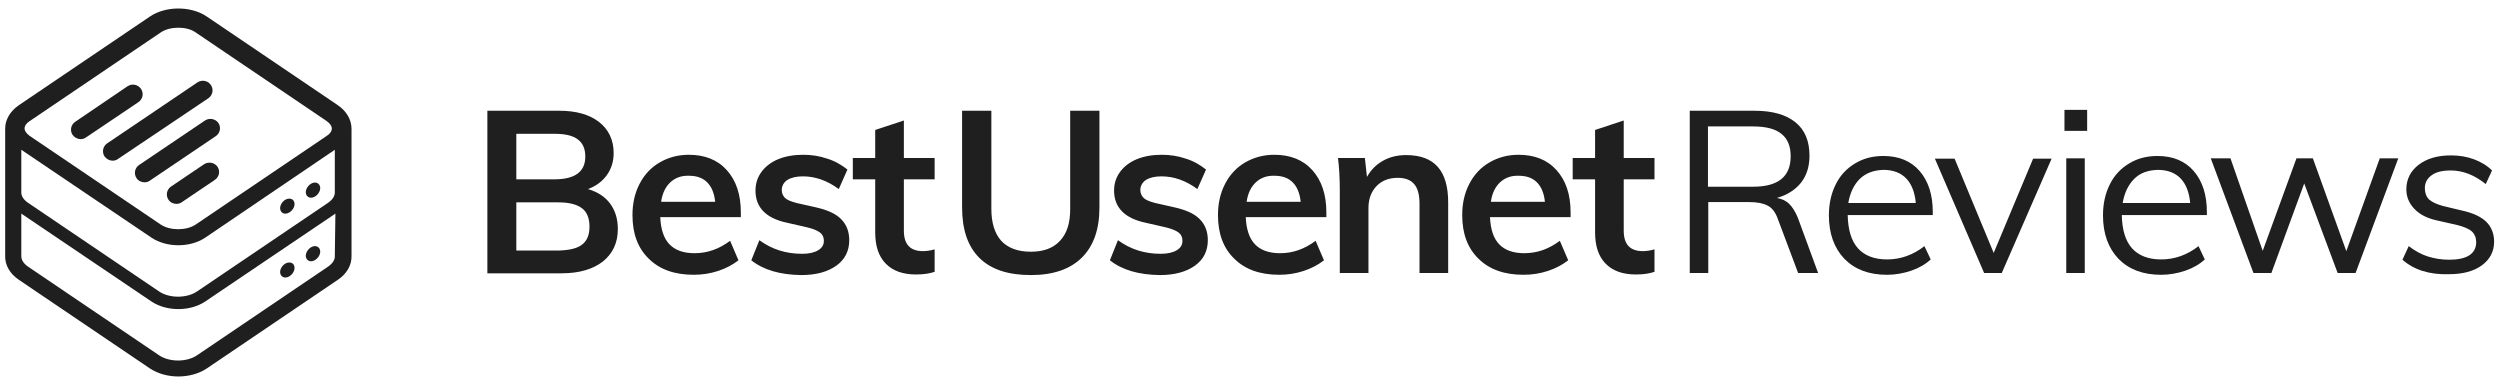 <svg width="259" height="40" viewBox="0 0 259 40" fill="none" xmlns="http://www.w3.org/2000/svg">
<g clip-path="url(#clip0_2863_4537)">
<path d="M63.204 21.087C63.73 21.792 64.008 22.68 64.008 23.721C64.008 25.16 63.482 26.262 62.462 27.089C61.441 27.885 60.018 28.314 58.193 28.314H50.491V11.473H57.945C59.709 11.473 61.07 11.871 62.059 12.636C63.049 13.402 63.575 14.504 63.575 15.851C63.575 16.739 63.328 17.505 62.864 18.148C62.4 18.791 61.75 19.281 60.915 19.587C61.936 19.893 62.678 20.383 63.204 21.087ZM53.491 18.577H57.45C59.585 18.577 60.637 17.78 60.637 16.219C60.637 15.423 60.389 14.841 59.863 14.443C59.337 14.045 58.533 13.861 57.45 13.861H53.491V18.577ZM60.296 25.344C60.822 24.946 61.07 24.333 61.07 23.476C61.07 22.618 60.822 21.975 60.296 21.577C59.77 21.179 58.966 20.965 57.853 20.965H53.491V25.956H57.853C58.966 25.925 59.801 25.742 60.296 25.344ZM76.691 22.496H68.401C68.463 23.782 68.772 24.701 69.359 25.313C69.947 25.925 70.813 26.232 71.958 26.232C73.288 26.232 74.494 25.803 75.639 24.946L76.505 26.966C75.917 27.426 75.237 27.793 74.401 28.069C73.566 28.344 72.731 28.467 71.865 28.467C69.885 28.467 68.339 27.916 67.225 26.813C66.081 25.711 65.524 24.211 65.524 22.282C65.524 21.057 65.771 19.985 66.266 19.036C66.761 18.087 67.442 17.352 68.339 16.831C69.236 16.311 70.226 16.035 71.37 16.035C73.01 16.035 74.34 16.556 75.299 17.627C76.257 18.699 76.752 20.138 76.752 22.006V22.496H76.691ZM69.452 18.883C68.957 19.342 68.617 20.016 68.493 20.904H74.092C73.999 20.016 73.721 19.342 73.257 18.883C72.793 18.424 72.174 18.209 71.37 18.209C70.597 18.178 69.947 18.424 69.452 18.883ZM77.835 26.966L78.67 24.884C79.969 25.834 81.423 26.293 83.094 26.293C83.805 26.293 84.362 26.17 84.764 25.925C85.166 25.68 85.352 25.374 85.352 24.946C85.352 24.578 85.228 24.303 84.949 24.088C84.671 23.874 84.207 23.69 83.558 23.537L81.547 23.078C79.351 22.618 78.268 21.485 78.268 19.74C78.268 19.005 78.485 18.362 78.887 17.811C79.289 17.26 79.876 16.801 80.619 16.494C81.361 16.188 82.227 16.035 83.217 16.035C84.083 16.035 84.888 16.158 85.692 16.433C86.496 16.678 87.177 17.076 87.795 17.566L86.898 19.587C85.692 18.699 84.454 18.27 83.186 18.27C82.506 18.27 81.98 18.393 81.578 18.638C81.207 18.883 80.99 19.25 80.99 19.679C80.99 20.016 81.114 20.291 81.33 20.506C81.547 20.72 81.949 20.873 82.506 21.026L84.547 21.485C85.754 21.761 86.62 22.159 87.146 22.71C87.702 23.262 87.981 23.996 87.981 24.884C87.981 25.987 87.548 26.875 86.651 27.518C85.754 28.161 84.547 28.497 83.001 28.497C80.835 28.467 79.103 27.977 77.835 26.966ZM93.641 18.577V23.904C93.641 25.313 94.291 26.017 95.621 26.017C95.992 26.017 96.394 25.956 96.828 25.834V28.161C96.302 28.344 95.652 28.436 94.91 28.436C93.549 28.436 92.497 28.069 91.755 27.303C91.012 26.538 90.672 25.466 90.672 24.058V18.577H88.352V16.372H90.672V13.463L93.641 12.483V16.372H96.828V18.577H93.641ZM101.467 26.722C100.261 25.527 99.673 23.782 99.673 21.485V11.473H102.705V21.639C102.705 23.078 103.045 24.18 103.725 24.946C104.406 25.68 105.427 26.078 106.788 26.078C108.118 26.078 109.108 25.711 109.819 24.946C110.531 24.18 110.871 23.108 110.871 21.669V11.473H113.902V21.485C113.902 23.782 113.284 25.497 112.077 26.691C110.871 27.885 109.108 28.497 106.819 28.497C104.437 28.497 102.674 27.916 101.467 26.722ZM114.985 26.966L115.82 24.884C117.119 25.834 118.573 26.293 120.243 26.293C120.955 26.293 121.512 26.17 121.914 25.925C122.316 25.68 122.501 25.374 122.501 24.946C122.501 24.578 122.378 24.303 122.099 24.088C121.821 23.874 121.357 23.69 120.707 23.537L118.697 23.078C116.501 22.618 115.418 21.485 115.418 19.74C115.418 19.005 115.634 18.362 116.037 17.811C116.439 17.26 117.026 16.801 117.769 16.494C118.511 16.188 119.377 16.035 120.367 16.035C121.233 16.035 122.037 16.158 122.842 16.433C123.646 16.678 124.326 17.076 124.945 17.566L124.048 19.587C122.842 18.699 121.604 18.27 120.336 18.27C119.656 18.27 119.13 18.393 118.728 18.638C118.356 18.883 118.14 19.25 118.14 19.679C118.14 20.016 118.264 20.291 118.48 20.506C118.697 20.72 119.099 20.873 119.656 21.026L121.697 21.485C122.904 21.761 123.77 22.159 124.295 22.71C124.852 23.262 125.131 23.996 125.131 24.884C125.131 25.987 124.698 26.875 123.801 27.518C122.904 28.161 121.697 28.497 120.151 28.497C117.985 28.467 116.253 27.977 114.985 26.966ZM137.349 22.496H129.059C129.121 23.782 129.43 24.701 130.018 25.313C130.606 25.925 131.472 26.232 132.616 26.232C133.946 26.232 135.153 25.803 136.297 24.946L137.163 26.966C136.576 27.426 135.895 27.793 135.06 28.069C134.225 28.344 133.39 28.467 132.523 28.467C130.544 28.467 128.997 27.916 127.884 26.813C126.739 25.711 126.182 24.211 126.182 22.282C126.182 21.057 126.43 19.985 126.925 19.036C127.42 18.087 128.1 17.352 128.997 16.831C129.894 16.311 130.884 16.035 132.029 16.035C133.668 16.035 134.998 16.556 135.957 17.627C136.916 18.699 137.411 20.138 137.411 22.006V22.496H137.349ZM130.111 18.883C129.616 19.342 129.276 20.016 129.152 20.904H134.751C134.658 20.016 134.379 19.342 133.915 18.883C133.451 18.424 132.833 18.209 132.029 18.209C131.255 18.178 130.606 18.424 130.111 18.883ZM150.031 20.965V28.283H147.062V21.118C147.062 20.169 146.876 19.495 146.505 19.067C146.134 18.638 145.577 18.424 144.804 18.424C143.907 18.424 143.164 18.699 142.607 19.281C142.051 19.863 141.772 20.628 141.772 21.547V28.283H138.803V19.74C138.803 18.485 138.741 17.352 138.617 16.372H141.401L141.618 18.332C142.02 17.597 142.577 17.046 143.288 16.648C143.999 16.249 144.804 16.066 145.67 16.066C148.608 16.066 150.031 17.689 150.031 20.965ZM162.652 22.496H154.362C154.424 23.782 154.733 24.701 155.321 25.313C155.908 25.925 156.775 26.232 157.919 26.232C159.249 26.232 160.455 25.803 161.6 24.946L162.466 26.966C161.878 27.426 161.198 27.793 160.363 28.069C159.527 28.344 158.692 28.467 157.826 28.467C155.847 28.467 154.3 27.916 153.186 26.813C152.042 25.711 151.485 24.211 151.485 22.282C151.485 21.057 151.733 19.985 152.227 19.036C152.722 18.087 153.403 17.352 154.3 16.831C155.197 16.311 156.187 16.035 157.331 16.035C158.971 16.035 160.301 16.556 161.26 17.627C162.219 18.699 162.714 20.138 162.714 22.006V22.496H162.652ZM155.413 18.883C154.919 19.342 154.578 20.016 154.455 20.904H160.053C159.961 20.016 159.682 19.342 159.218 18.883C158.754 18.424 158.136 18.209 157.331 18.209C156.558 18.178 155.908 18.424 155.413 18.883ZM168.219 18.577V23.904C168.219 25.313 168.869 26.017 170.199 26.017C170.57 26.017 170.972 25.956 171.406 25.834V28.161C170.88 28.344 170.23 28.436 169.488 28.436C168.127 28.436 167.075 28.069 166.333 27.303C165.59 26.538 165.25 25.466 165.25 24.058V18.577H162.93V16.372H165.25V13.463L168.219 12.483V16.372H171.406V18.577H168.219Z" fill="#1F1F1F"/>
<path d="M188.359 28.285H186.287L184.183 22.682C183.936 21.977 183.565 21.518 183.131 21.304C182.667 21.059 182.049 20.936 181.214 20.936H176.976V28.285H175.058V11.475H181.801C183.626 11.475 185.018 11.873 186.008 12.669C186.998 13.465 187.462 14.629 187.462 16.129C187.462 17.231 187.184 18.15 186.596 18.915C186.008 19.65 185.173 20.201 184.09 20.508C184.585 20.599 185.018 20.783 185.359 21.12C185.699 21.457 186.008 21.947 186.256 22.559L188.359 28.285ZM181.616 19.344C184.214 19.344 185.513 18.303 185.513 16.19C185.513 15.149 185.204 14.384 184.554 13.863C183.905 13.342 182.946 13.098 181.585 13.098H176.945V19.344H181.616ZM200.237 22.284H191.421C191.452 23.784 191.793 24.948 192.473 25.713C193.154 26.479 194.174 26.877 195.504 26.877C196.896 26.877 198.196 26.417 199.371 25.499L200.021 26.877C199.495 27.367 198.814 27.765 198.01 28.04C197.206 28.316 196.34 28.469 195.504 28.469C193.618 28.469 192.164 27.918 191.081 26.815C190.029 25.713 189.473 24.213 189.473 22.314C189.473 21.089 189.72 20.018 190.184 19.099C190.648 18.15 191.329 17.446 192.195 16.925C193.061 16.404 194.02 16.16 195.133 16.16C196.711 16.16 197.979 16.68 198.876 17.721C199.773 18.762 200.237 20.171 200.237 21.977V22.284ZM192.69 18.517C192.071 19.13 191.669 19.956 191.483 21.028H198.474C198.381 19.926 198.041 19.069 197.484 18.487C196.927 17.905 196.123 17.599 195.133 17.599C194.143 17.629 193.339 17.905 192.69 18.517ZM210.63 16.435H212.548L207.382 28.285H205.557L200.454 16.435H202.495L206.547 26.203L210.63 16.435ZM213.878 11.383H216.229V13.557H213.878V11.383ZM214.064 28.285V16.404H215.982V28.285H214.064ZM228.633 22.284H219.817C219.848 23.784 220.188 24.948 220.869 25.713C221.55 26.479 222.57 26.877 223.9 26.877C225.292 26.877 226.592 26.417 227.767 25.499L228.417 26.877C227.891 27.367 227.21 27.765 226.406 28.04C225.602 28.316 224.736 28.469 223.9 28.469C222.014 28.469 220.56 27.918 219.477 26.815C218.425 25.713 217.869 24.213 217.869 22.314C217.869 21.089 218.116 20.018 218.58 19.099C219.044 18.15 219.725 17.446 220.591 16.925C221.457 16.404 222.416 16.16 223.529 16.16C225.107 16.16 226.375 16.68 227.272 17.721C228.169 18.762 228.633 20.171 228.633 21.977V22.284ZM221.116 18.517C220.498 19.13 220.096 19.956 219.91 21.028H226.901C226.808 19.926 226.468 19.069 225.911 18.487C225.354 17.905 224.55 17.599 223.56 17.599C222.539 17.629 221.735 17.905 221.116 18.517ZM246.543 16.404H248.461L244.037 28.285H242.181L238.717 19.007L235.314 28.285H233.459L229.035 16.404H231.077L234.417 25.989L237.913 16.404H239.614L243.078 26.019L246.543 16.404ZM248.894 26.907L249.543 25.499C250.193 25.989 250.843 26.356 251.523 26.57C252.204 26.785 252.946 26.907 253.75 26.907C254.647 26.907 255.359 26.754 255.823 26.448C256.287 26.142 256.534 25.683 256.534 25.101C256.534 24.641 256.379 24.243 256.07 23.968C255.761 23.692 255.235 23.478 254.493 23.294L252.451 22.835C251.461 22.62 250.688 22.222 250.131 21.641C249.574 21.059 249.296 20.385 249.296 19.62C249.296 18.579 249.729 17.721 250.564 17.078C251.399 16.435 252.513 16.098 253.905 16.098C254.74 16.098 255.544 16.221 256.287 16.496C257.029 16.772 257.648 17.139 258.174 17.66L257.524 19.069C256.379 18.15 255.173 17.66 253.905 17.66C253.039 17.66 252.389 17.813 251.925 18.15C251.461 18.487 251.214 18.915 251.214 19.497C251.214 19.987 251.368 20.385 251.647 20.661C251.956 20.936 252.42 21.151 253.07 21.334L255.111 21.824C256.225 22.069 257.06 22.467 257.586 22.988C258.112 23.508 258.39 24.213 258.39 25.04C258.39 26.05 257.957 26.877 257.122 27.489C256.287 28.102 255.142 28.408 253.688 28.408C251.678 28.469 250.069 27.948 248.894 26.907Z" fill="#1F1F1F"/>
<path d="M10.838 16.219C11.055 16.495 11.364 16.648 11.673 16.648C11.859 16.648 12.075 16.587 12.23 16.464L21.572 10.187C22.036 9.881 22.159 9.269 21.85 8.809C21.541 8.35 20.922 8.228 20.458 8.534L11.117 14.841C10.653 15.148 10.529 15.76 10.838 16.219Z" fill="#1F1F1F"/>
<path d="M21.135 17.02L17.733 19.316C17.269 19.622 17.145 20.235 17.454 20.694C17.64 20.97 17.949 21.123 18.29 21.123C18.475 21.123 18.692 21.062 18.846 20.939L22.249 18.643C22.713 18.336 22.837 17.724 22.527 17.265C22.218 16.836 21.599 16.713 21.135 17.02Z" fill="#1F1F1F"/>
<path d="M21.23 12.489L14.425 17.081C13.961 17.388 13.837 18 14.147 18.459C14.332 18.735 14.642 18.888 14.982 18.888C15.168 18.888 15.384 18.827 15.539 18.704L22.344 14.111C22.808 13.805 22.932 13.193 22.622 12.733C22.313 12.305 21.694 12.182 21.23 12.489Z" fill="#1F1F1F"/>
<path d="M8.361 14.415C8.546 14.415 8.763 14.354 8.918 14.231L14.331 10.588C14.795 10.281 14.918 9.669 14.609 9.21C14.3 8.75 13.681 8.628 13.217 8.934L7.804 12.608C7.34 12.915 7.216 13.527 7.526 13.986C7.742 14.262 8.052 14.415 8.361 14.415Z" fill="#1F1F1F"/>
<path d="M34.995 10.894L21.416 1.708C19.776 0.605 17.178 0.605 15.539 1.708L1.959 10.894C1.062 11.506 0.536 12.394 0.536 13.313V26.51C0.506 27.459 1.031 28.378 1.959 28.99L15.539 38.176C16.374 38.727 17.425 39.003 18.477 39.003C19.529 39.003 20.581 38.727 21.416 38.176L34.995 28.99C35.923 28.378 36.449 27.459 36.418 26.51V19.927V13.343C36.418 12.394 35.892 11.506 34.995 10.894ZM3.073 12.547L16.652 3.361C17.147 3.024 17.828 2.871 18.477 2.871C19.127 2.871 19.807 3.024 20.271 3.361L33.851 12.547C34.191 12.792 34.377 13.068 34.377 13.313C34.377 13.588 34.191 13.864 33.851 14.078L20.271 23.264C19.312 23.907 17.611 23.907 16.652 23.264L3.073 14.078C2.733 13.833 2.547 13.558 2.547 13.313C2.547 13.037 2.733 12.761 3.073 12.547ZM2.207 15.517L15.724 24.642C16.467 25.132 17.456 25.408 18.477 25.408C19.498 25.408 20.488 25.132 21.23 24.642L34.686 15.517V19.957C34.686 20.325 34.438 20.692 34.005 20.998L20.426 30.184C19.9 30.552 19.158 30.736 18.446 30.736C17.735 30.736 16.992 30.552 16.467 30.184L2.887 20.998C2.454 20.692 2.207 20.325 2.207 19.957V15.517ZM34.686 26.541C34.717 26.908 34.438 27.306 34.005 27.612L20.426 36.798C19.9 37.166 19.158 37.35 18.446 37.35C17.735 37.35 16.992 37.166 16.467 36.798L2.887 27.612C2.454 27.306 2.207 26.939 2.207 26.541V22.131L15.724 31.256C16.467 31.746 17.456 32.022 18.477 32.022C19.498 32.022 20.488 31.746 21.23 31.256L34.748 22.131L34.686 26.541Z" fill="#1F1F1F"/>
<path d="M30.263 21.764C30.572 21.396 30.603 20.937 30.325 20.692C30.047 20.478 29.582 20.57 29.273 20.937C28.964 21.304 28.933 21.764 29.211 22.009C29.459 22.254 29.954 22.131 30.263 21.764Z" fill="#1F1F1F"/>
<path d="M32.922 20.111C33.231 19.744 33.263 19.285 32.984 19.04C32.706 18.795 32.242 18.917 31.932 19.285C31.623 19.652 31.592 20.111 31.87 20.356C32.149 20.601 32.613 20.479 32.922 20.111Z" fill="#1F1F1F"/>
<path d="M30.263 28.379C30.572 28.012 30.603 27.552 30.325 27.307C30.047 27.093 29.582 27.185 29.273 27.552C28.964 27.92 28.933 28.379 29.211 28.624C29.49 28.869 29.954 28.746 30.263 28.379Z" fill="#1F1F1F"/>
<path d="M32.922 26.695C33.231 26.328 33.263 25.869 32.984 25.623C32.706 25.379 32.242 25.501 31.932 25.869C31.623 26.236 31.592 26.695 31.87 26.94C32.149 27.185 32.613 27.063 32.922 26.695Z" fill="#1F1F1F"/>
</g>
<defs>
<clipPath id="clip0_2863_4537">
<rect width="258.286" height="38.857" fill="white" transform="translate(0.228 0.572)"/>
</clipPath>
</defs>
</svg>
